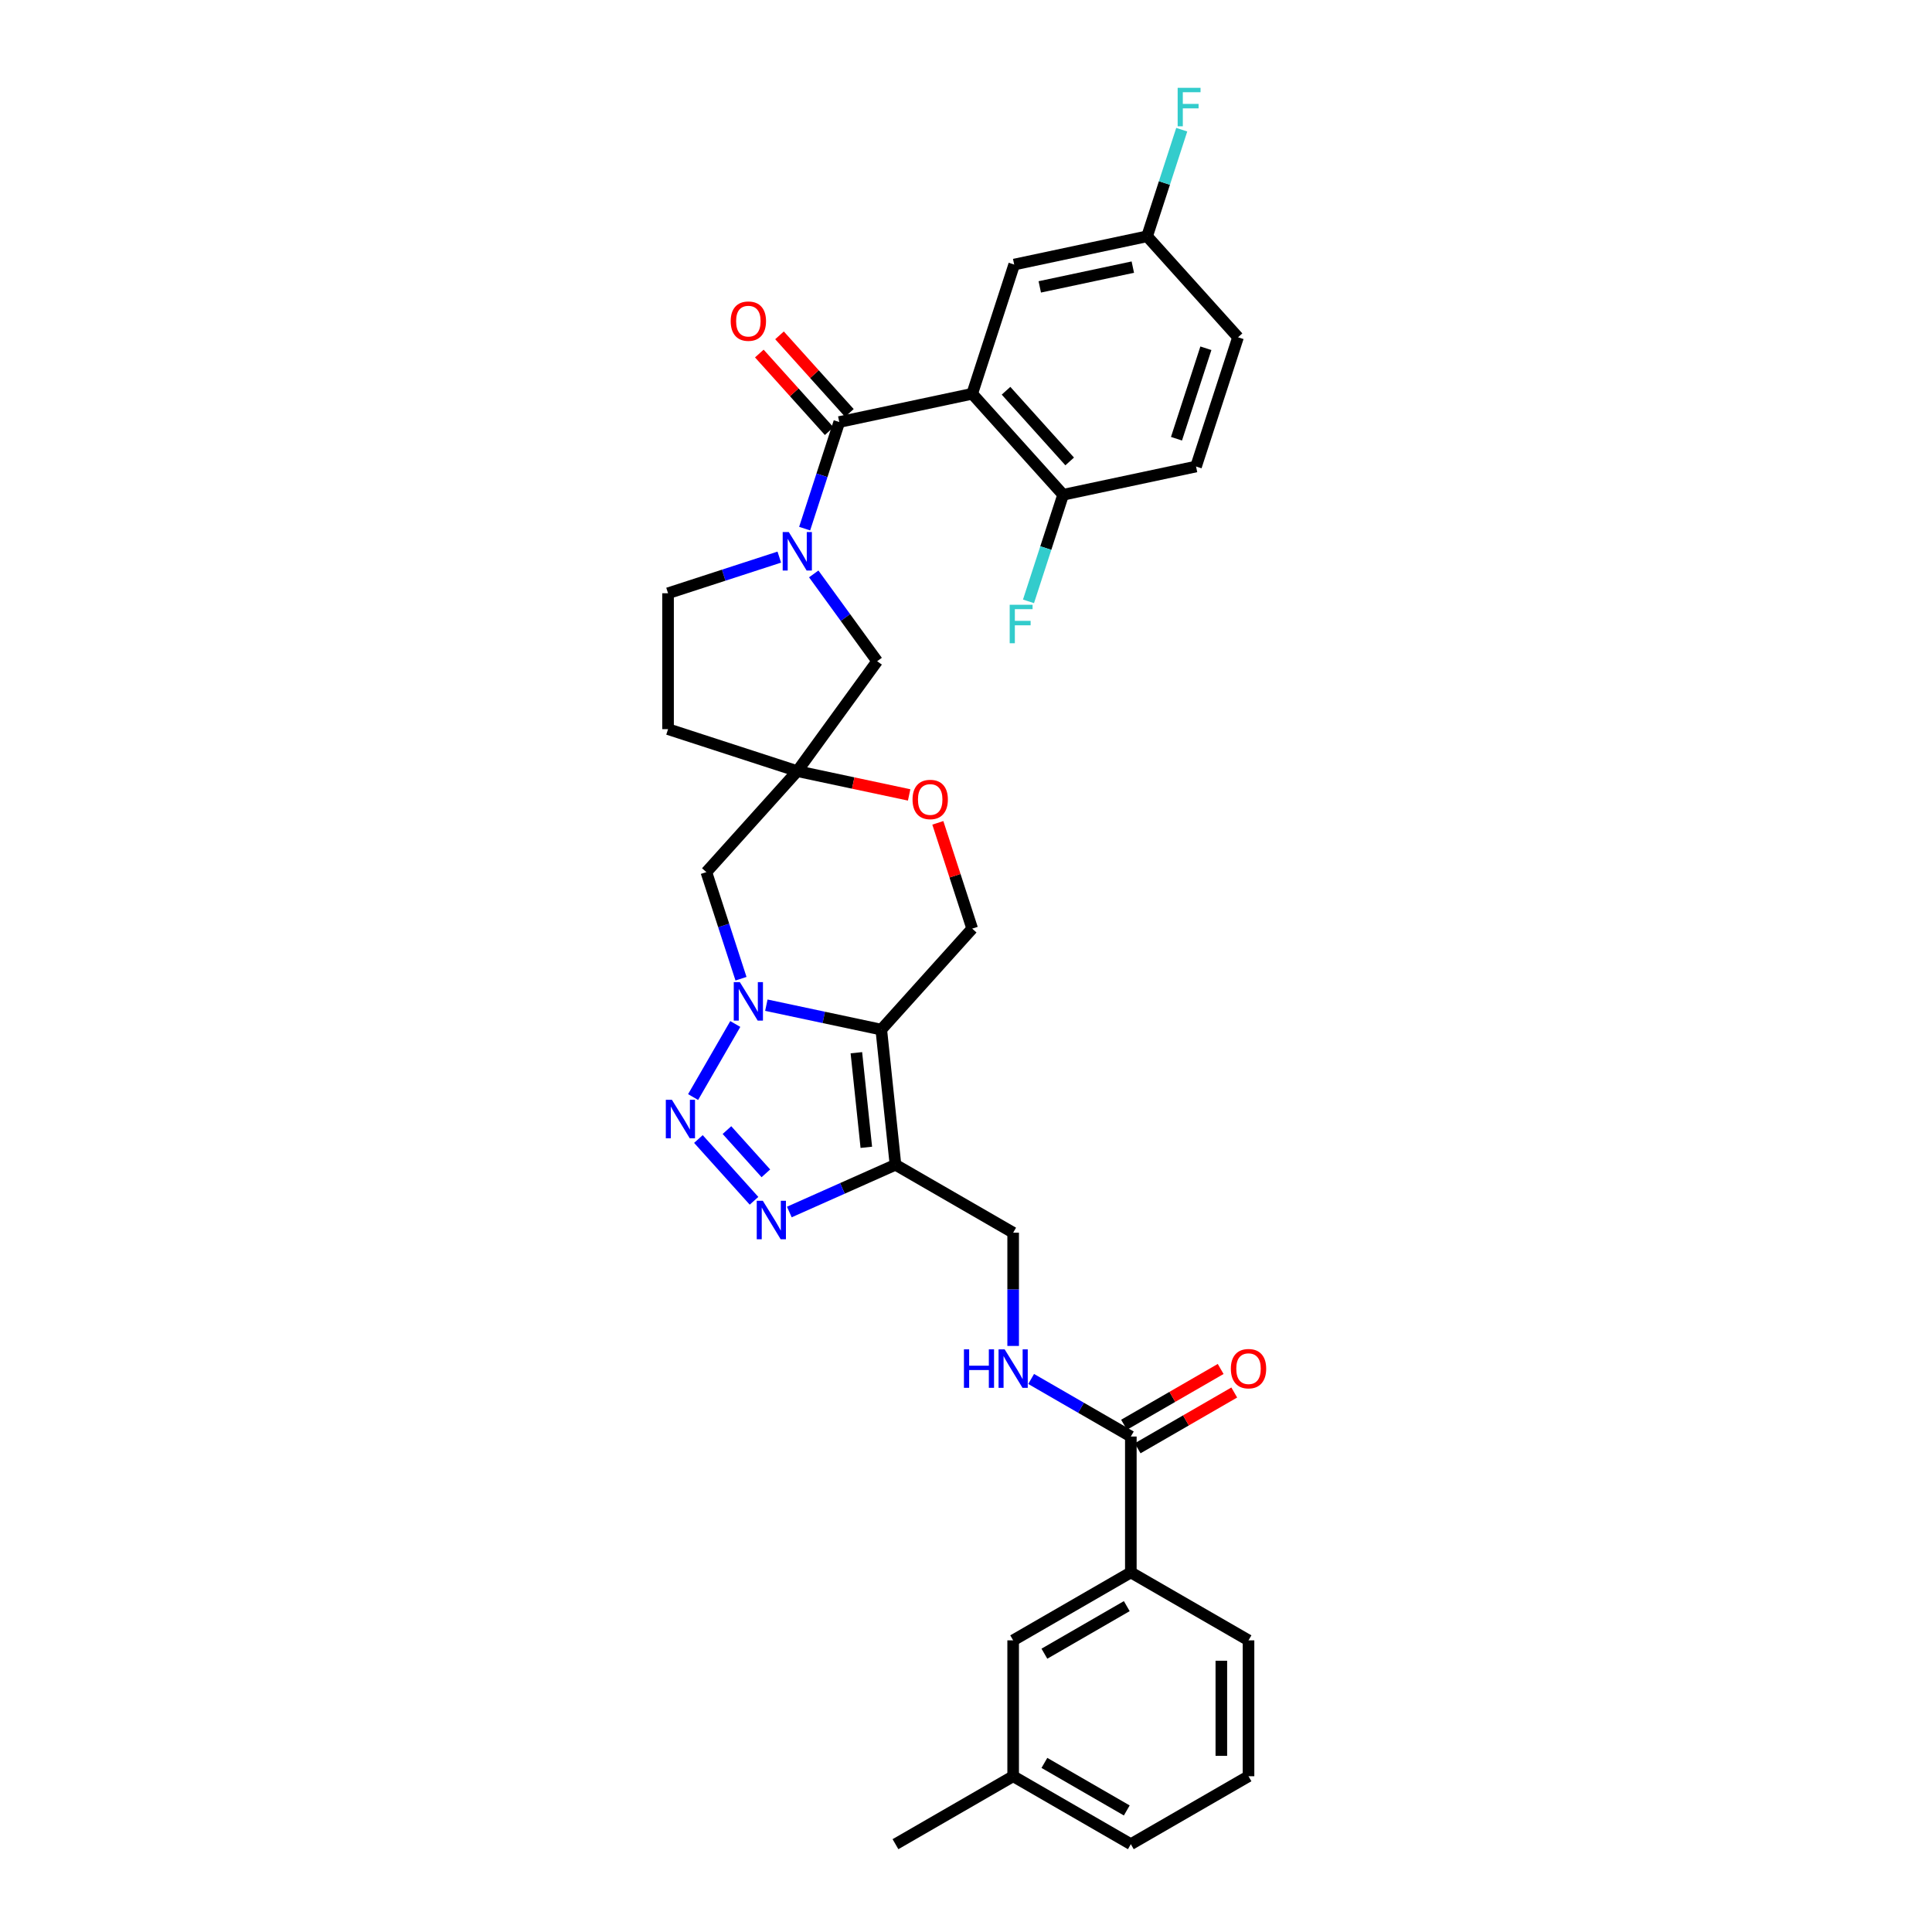 <?xml version='1.0' encoding='iso-8859-1'?>
<svg version='1.1' baseProfile='full'
              xmlns='http://www.w3.org/2000/svg'
                      xmlns:rdkit='http://www.rdkit.org/xml'
                      xmlns:xlink='http://www.w3.org/1999/xlink'
                  xml:space='preserve'
width='1000px' height='1000px' viewBox='0 0 1000 1000'>
<!-- END OF HEADER -->
<rect style='opacity:1.0;fill:#FFFFFF;stroke:none' width='1000' height='1000' x='0' y='0'> </rect>
<path class='bond-0' d='M 396.659,520.28 L 426.402,526.602' style='fill:none;fill-rule:evenodd;stroke:#0000FF;stroke-width:6px;stroke-linecap:butt;stroke-linejoin:miter;stroke-opacity:1' />
<path class='bond-0' d='M 426.402,526.602 L 456.144,532.924' style='fill:none;fill-rule:evenodd;stroke:#000000;stroke-width:6px;stroke-linecap:butt;stroke-linejoin:miter;stroke-opacity:1' />
<path class='bond-1' d='M 380.582,530.019 L 358.75,567.833' style='fill:none;fill-rule:evenodd;stroke:#0000FF;stroke-width:6px;stroke-linecap:butt;stroke-linejoin:miter;stroke-opacity:1' />
<path class='bond-8' d='M 383.54,506.583 L 374.576,478.996' style='fill:none;fill-rule:evenodd;stroke:#0000FF;stroke-width:6px;stroke-linecap:butt;stroke-linejoin:miter;stroke-opacity:1' />
<path class='bond-8' d='M 374.576,478.996 L 365.612,451.409' style='fill:none;fill-rule:evenodd;stroke:#000000;stroke-width:6px;stroke-linecap:butt;stroke-linejoin:miter;stroke-opacity:1' />
<path class='bond-2' d='M 456.144,532.924 L 463.496,602.873' style='fill:none;fill-rule:evenodd;stroke:#000000;stroke-width:6px;stroke-linecap:butt;stroke-linejoin:miter;stroke-opacity:1' />
<path class='bond-2' d='M 443.257,544.887 L 448.404,593.851' style='fill:none;fill-rule:evenodd;stroke:#000000;stroke-width:6px;stroke-linecap:butt;stroke-linejoin:miter;stroke-opacity:1' />
<path class='bond-10' d='M 456.144,532.924 L 503.207,480.656' style='fill:none;fill-rule:evenodd;stroke:#000000;stroke-width:6px;stroke-linecap:butt;stroke-linejoin:miter;stroke-opacity:1' />
<path class='bond-5' d='M 361.492,589.555 L 390.278,621.525' style='fill:none;fill-rule:evenodd;stroke:#0000FF;stroke-width:6px;stroke-linecap:butt;stroke-linejoin:miter;stroke-opacity:1' />
<path class='bond-5' d='M 376.264,584.938 L 396.414,607.317' style='fill:none;fill-rule:evenodd;stroke:#0000FF;stroke-width:6px;stroke-linecap:butt;stroke-linejoin:miter;stroke-opacity:1' />
<path class='bond-16' d='M 463.496,602.873 L 524.408,638.041' style='fill:none;fill-rule:evenodd;stroke:#000000;stroke-width:6px;stroke-linecap:butt;stroke-linejoin:miter;stroke-opacity:1' />
<path class='bond-33' d='M 463.496,602.873 L 436.026,615.104' style='fill:none;fill-rule:evenodd;stroke:#000000;stroke-width:6px;stroke-linecap:butt;stroke-linejoin:miter;stroke-opacity:1' />
<path class='bond-33' d='M 436.026,615.104 L 408.555,627.335' style='fill:none;fill-rule:evenodd;stroke:#0000FF;stroke-width:6px;stroke-linecap:butt;stroke-linejoin:miter;stroke-opacity:1' />
<path class='bond-3' d='M 434.41,218.445 L 425.446,246.032' style='fill:none;fill-rule:evenodd;stroke:#000000;stroke-width:6px;stroke-linecap:butt;stroke-linejoin:miter;stroke-opacity:1' />
<path class='bond-3' d='M 425.446,246.032 L 416.483,273.619' style='fill:none;fill-rule:evenodd;stroke:#0000FF;stroke-width:6px;stroke-linecap:butt;stroke-linejoin:miter;stroke-opacity:1' />
<path class='bond-4' d='M 434.41,218.445 L 503.207,203.821' style='fill:none;fill-rule:evenodd;stroke:#000000;stroke-width:6px;stroke-linecap:butt;stroke-linejoin:miter;stroke-opacity:1' />
<path class='bond-19' d='M 439.637,213.738 L 421.556,193.658' style='fill:none;fill-rule:evenodd;stroke:#000000;stroke-width:6px;stroke-linecap:butt;stroke-linejoin:miter;stroke-opacity:1' />
<path class='bond-19' d='M 421.556,193.658 L 403.476,173.577' style='fill:none;fill-rule:evenodd;stroke:#FF0000;stroke-width:6px;stroke-linecap:butt;stroke-linejoin:miter;stroke-opacity:1' />
<path class='bond-19' d='M 429.183,223.151 L 411.103,203.07' style='fill:none;fill-rule:evenodd;stroke:#000000;stroke-width:6px;stroke-linecap:butt;stroke-linejoin:miter;stroke-opacity:1' />
<path class='bond-19' d='M 411.103,203.07 L 393.022,182.99' style='fill:none;fill-rule:evenodd;stroke:#FF0000;stroke-width:6px;stroke-linecap:butt;stroke-linejoin:miter;stroke-opacity:1' />
<path class='bond-14' d='M 503.207,203.821 L 550.27,256.09' style='fill:none;fill-rule:evenodd;stroke:#000000;stroke-width:6px;stroke-linecap:butt;stroke-linejoin:miter;stroke-opacity:1' />
<path class='bond-14' d='M 520.721,202.249 L 553.665,238.837' style='fill:none;fill-rule:evenodd;stroke:#000000;stroke-width:6px;stroke-linecap:butt;stroke-linejoin:miter;stroke-opacity:1' />
<path class='bond-17' d='M 503.207,203.821 L 524.942,136.929' style='fill:none;fill-rule:evenodd;stroke:#000000;stroke-width:6px;stroke-linecap:butt;stroke-linejoin:miter;stroke-opacity:1' />
<path class='bond-6' d='M 421.189,297.054 L 437.603,319.646' style='fill:none;fill-rule:evenodd;stroke:#0000FF;stroke-width:6px;stroke-linecap:butt;stroke-linejoin:miter;stroke-opacity:1' />
<path class='bond-6' d='M 437.603,319.646 L 454.017,342.238' style='fill:none;fill-rule:evenodd;stroke:#000000;stroke-width:6px;stroke-linecap:butt;stroke-linejoin:miter;stroke-opacity:1' />
<path class='bond-35' d='M 403.363,288.362 L 374.573,297.717' style='fill:none;fill-rule:evenodd;stroke:#0000FF;stroke-width:6px;stroke-linecap:butt;stroke-linejoin:miter;stroke-opacity:1' />
<path class='bond-35' d='M 374.573,297.717 L 345.783,307.071' style='fill:none;fill-rule:evenodd;stroke:#000000;stroke-width:6px;stroke-linecap:butt;stroke-linejoin:miter;stroke-opacity:1' />
<path class='bond-7' d='M 412.675,399.14 L 365.612,451.409' style='fill:none;fill-rule:evenodd;stroke:#000000;stroke-width:6px;stroke-linecap:butt;stroke-linejoin:miter;stroke-opacity:1' />
<path class='bond-11' d='M 412.675,399.14 L 441.623,405.293' style='fill:none;fill-rule:evenodd;stroke:#000000;stroke-width:6px;stroke-linecap:butt;stroke-linejoin:miter;stroke-opacity:1' />
<path class='bond-11' d='M 441.623,405.293 L 470.571,411.446' style='fill:none;fill-rule:evenodd;stroke:#FF0000;stroke-width:6px;stroke-linecap:butt;stroke-linejoin:miter;stroke-opacity:1' />
<path class='bond-12' d='M 412.675,399.14 L 454.017,342.238' style='fill:none;fill-rule:evenodd;stroke:#000000;stroke-width:6px;stroke-linecap:butt;stroke-linejoin:miter;stroke-opacity:1' />
<path class='bond-20' d='M 412.675,399.14 L 345.783,377.406' style='fill:none;fill-rule:evenodd;stroke:#000000;stroke-width:6px;stroke-linecap:butt;stroke-linejoin:miter;stroke-opacity:1' />
<path class='bond-9' d='M 585.319,743.542 L 559.52,728.647' style='fill:none;fill-rule:evenodd;stroke:#000000;stroke-width:6px;stroke-linecap:butt;stroke-linejoin:miter;stroke-opacity:1' />
<path class='bond-9' d='M 559.52,728.647 L 533.72,713.751' style='fill:none;fill-rule:evenodd;stroke:#0000FF;stroke-width:6px;stroke-linecap:butt;stroke-linejoin:miter;stroke-opacity:1' />
<path class='bond-15' d='M 585.319,743.542 L 585.319,813.877' style='fill:none;fill-rule:evenodd;stroke:#000000;stroke-width:6px;stroke-linecap:butt;stroke-linejoin:miter;stroke-opacity:1' />
<path class='bond-21' d='M 588.836,749.633 L 613.841,735.197' style='fill:none;fill-rule:evenodd;stroke:#000000;stroke-width:6px;stroke-linecap:butt;stroke-linejoin:miter;stroke-opacity:1' />
<path class='bond-21' d='M 613.841,735.197 L 638.846,720.76' style='fill:none;fill-rule:evenodd;stroke:#FF0000;stroke-width:6px;stroke-linecap:butt;stroke-linejoin:miter;stroke-opacity:1' />
<path class='bond-21' d='M 581.803,737.451 L 606.807,723.015' style='fill:none;fill-rule:evenodd;stroke:#000000;stroke-width:6px;stroke-linecap:butt;stroke-linejoin:miter;stroke-opacity:1' />
<path class='bond-21' d='M 606.807,723.015 L 631.812,708.578' style='fill:none;fill-rule:evenodd;stroke:#FF0000;stroke-width:6px;stroke-linecap:butt;stroke-linejoin:miter;stroke-opacity:1' />
<path class='bond-34' d='M 503.207,480.656 L 494.312,453.279' style='fill:none;fill-rule:evenodd;stroke:#000000;stroke-width:6px;stroke-linecap:butt;stroke-linejoin:miter;stroke-opacity:1' />
<path class='bond-34' d='M 494.312,453.279 L 485.417,425.903' style='fill:none;fill-rule:evenodd;stroke:#FF0000;stroke-width:6px;stroke-linecap:butt;stroke-linejoin:miter;stroke-opacity:1' />
<path class='bond-13' d='M 524.408,696.657 L 524.408,667.349' style='fill:none;fill-rule:evenodd;stroke:#0000FF;stroke-width:6px;stroke-linecap:butt;stroke-linejoin:miter;stroke-opacity:1' />
<path class='bond-13' d='M 524.408,667.349 L 524.408,638.041' style='fill:none;fill-rule:evenodd;stroke:#000000;stroke-width:6px;stroke-linecap:butt;stroke-linejoin:miter;stroke-opacity:1' />
<path class='bond-23' d='M 550.27,256.09 L 619.068,241.467' style='fill:none;fill-rule:evenodd;stroke:#000000;stroke-width:6px;stroke-linecap:butt;stroke-linejoin:miter;stroke-opacity:1' />
<path class='bond-25' d='M 550.27,256.09 L 541.307,283.677' style='fill:none;fill-rule:evenodd;stroke:#000000;stroke-width:6px;stroke-linecap:butt;stroke-linejoin:miter;stroke-opacity:1' />
<path class='bond-25' d='M 541.307,283.677 L 532.343,311.264' style='fill:none;fill-rule:evenodd;stroke:#33CCCC;stroke-width:6px;stroke-linecap:butt;stroke-linejoin:miter;stroke-opacity:1' />
<path class='bond-22' d='M 585.319,813.877 L 524.408,849.044' style='fill:none;fill-rule:evenodd;stroke:#000000;stroke-width:6px;stroke-linecap:butt;stroke-linejoin:miter;stroke-opacity:1' />
<path class='bond-22' d='M 583.216,831.334 L 540.578,855.951' style='fill:none;fill-rule:evenodd;stroke:#000000;stroke-width:6px;stroke-linecap:butt;stroke-linejoin:miter;stroke-opacity:1' />
<path class='bond-29' d='M 585.319,813.877 L 646.231,849.044' style='fill:none;fill-rule:evenodd;stroke:#000000;stroke-width:6px;stroke-linecap:butt;stroke-linejoin:miter;stroke-opacity:1' />
<path class='bond-24' d='M 524.942,136.929 L 593.739,122.306' style='fill:none;fill-rule:evenodd;stroke:#000000;stroke-width:6px;stroke-linecap:butt;stroke-linejoin:miter;stroke-opacity:1' />
<path class='bond-24' d='M 538.186,148.495 L 586.344,138.259' style='fill:none;fill-rule:evenodd;stroke:#000000;stroke-width:6px;stroke-linecap:butt;stroke-linejoin:miter;stroke-opacity:1' />
<path class='bond-18' d='M 345.783,307.071 L 345.783,377.406' style='fill:none;fill-rule:evenodd;stroke:#000000;stroke-width:6px;stroke-linecap:butt;stroke-linejoin:miter;stroke-opacity:1' />
<path class='bond-26' d='M 524.408,849.044 L 524.408,919.378' style='fill:none;fill-rule:evenodd;stroke:#000000;stroke-width:6px;stroke-linecap:butt;stroke-linejoin:miter;stroke-opacity:1' />
<path class='bond-36' d='M 619.068,241.467 L 640.802,174.575' style='fill:none;fill-rule:evenodd;stroke:#000000;stroke-width:6px;stroke-linecap:butt;stroke-linejoin:miter;stroke-opacity:1' />
<path class='bond-36' d='M 608.95,227.086 L 624.164,180.261' style='fill:none;fill-rule:evenodd;stroke:#000000;stroke-width:6px;stroke-linecap:butt;stroke-linejoin:miter;stroke-opacity:1' />
<path class='bond-27' d='M 593.739,122.306 L 640.802,174.575' style='fill:none;fill-rule:evenodd;stroke:#000000;stroke-width:6px;stroke-linecap:butt;stroke-linejoin:miter;stroke-opacity:1' />
<path class='bond-28' d='M 593.739,122.306 L 602.703,94.719' style='fill:none;fill-rule:evenodd;stroke:#000000;stroke-width:6px;stroke-linecap:butt;stroke-linejoin:miter;stroke-opacity:1' />
<path class='bond-28' d='M 602.703,94.719 L 611.667,67.132' style='fill:none;fill-rule:evenodd;stroke:#33CCCC;stroke-width:6px;stroke-linecap:butt;stroke-linejoin:miter;stroke-opacity:1' />
<path class='bond-32' d='M 524.408,919.378 L 463.496,954.545' style='fill:none;fill-rule:evenodd;stroke:#000000;stroke-width:6px;stroke-linecap:butt;stroke-linejoin:miter;stroke-opacity:1' />
<path class='bond-37' d='M 524.408,919.378 L 585.319,954.545' style='fill:none;fill-rule:evenodd;stroke:#000000;stroke-width:6px;stroke-linecap:butt;stroke-linejoin:miter;stroke-opacity:1' />
<path class='bond-37' d='M 540.578,912.471 L 583.216,937.088' style='fill:none;fill-rule:evenodd;stroke:#000000;stroke-width:6px;stroke-linecap:butt;stroke-linejoin:miter;stroke-opacity:1' />
<path class='bond-30' d='M 646.231,849.044 L 646.231,919.378' style='fill:none;fill-rule:evenodd;stroke:#000000;stroke-width:6px;stroke-linecap:butt;stroke-linejoin:miter;stroke-opacity:1' />
<path class='bond-30' d='M 632.164,859.594 L 632.164,908.828' style='fill:none;fill-rule:evenodd;stroke:#000000;stroke-width:6px;stroke-linecap:butt;stroke-linejoin:miter;stroke-opacity:1' />
<path class='bond-31' d='M 646.231,919.378 L 585.319,954.545' style='fill:none;fill-rule:evenodd;stroke:#000000;stroke-width:6px;stroke-linecap:butt;stroke-linejoin:miter;stroke-opacity:1' />
<path  class='atom-0' d='M 382.944 508.341
L 389.471 518.892
Q 390.118 519.933, 391.159 521.818
Q 392.2 523.703, 392.256 523.815
L 392.256 508.341
L 394.901 508.341
L 394.901 528.26
L 392.172 528.26
L 385.167 516.725
Q 384.351 515.375, 383.479 513.828
Q 382.635 512.28, 382.381 511.802
L 382.381 528.26
L 379.793 528.26
L 379.793 508.341
L 382.944 508.341
' fill='#0000FF'/>
<path  class='atom-2' d='M 347.777 569.253
L 354.304 579.803
Q 354.951 580.844, 355.992 582.729
Q 357.033 584.614, 357.089 584.726
L 357.089 569.253
L 359.734 569.253
L 359.734 589.172
L 357.005 589.172
L 349.999 577.637
Q 349.184 576.286, 348.311 574.739
Q 347.467 573.192, 347.214 572.713
L 347.214 589.172
L 344.626 589.172
L 344.626 569.253
L 347.777 569.253
' fill='#0000FF'/>
<path  class='atom-6' d='M 394.84 621.522
L 401.367 632.072
Q 402.014 633.113, 403.055 634.998
Q 404.096 636.883, 404.152 636.995
L 404.152 621.522
L 406.797 621.522
L 406.797 641.44
L 404.068 641.44
L 397.062 629.905
Q 396.246 628.555, 395.374 627.008
Q 394.53 625.46, 394.277 624.982
L 394.277 641.44
L 391.689 641.44
L 391.689 621.522
L 394.84 621.522
' fill='#0000FF'/>
<path  class='atom-7' d='M 408.272 275.377
L 414.8 285.927
Q 415.447 286.968, 416.488 288.853
Q 417.528 290.738, 417.585 290.851
L 417.585 275.377
L 420.229 275.377
L 420.229 295.296
L 417.5 295.296
L 410.495 283.761
Q 409.679 282.411, 408.807 280.863
Q 407.963 279.316, 407.71 278.838
L 407.71 295.296
L 405.121 295.296
L 405.121 275.377
L 408.272 275.377
' fill='#0000FF'/>
<path  class='atom-12' d='M 472.329 413.82
Q 472.329 409.037, 474.693 406.364
Q 477.056 403.692, 481.473 403.692
Q 485.89 403.692, 488.253 406.364
Q 490.616 409.037, 490.616 413.82
Q 490.616 418.659, 488.225 421.416
Q 485.834 424.145, 481.473 424.145
Q 477.084 424.145, 474.693 421.416
Q 472.329 418.687, 472.329 413.82
M 481.473 421.894
Q 484.511 421.894, 486.143 419.869
Q 487.803 417.815, 487.803 413.82
Q 487.803 409.909, 486.143 407.94
Q 484.511 405.942, 481.473 405.942
Q 478.434 405.942, 476.775 407.912
Q 475.143 409.881, 475.143 413.82
Q 475.143 417.843, 476.775 419.869
Q 478.434 421.894, 481.473 421.894
' fill='#FF0000'/>
<path  class='atom-14' d='M 498.933 698.416
L 501.634 698.416
L 501.634 706.884
L 511.818 706.884
L 511.818 698.416
L 514.519 698.416
L 514.519 718.334
L 511.818 718.334
L 511.818 709.135
L 501.634 709.135
L 501.634 718.334
L 498.933 718.334
L 498.933 698.416
' fill='#0000FF'/>
<path  class='atom-14' d='M 520.005 698.416
L 526.532 708.966
Q 527.179 710.007, 528.22 711.892
Q 529.261 713.777, 529.317 713.889
L 529.317 698.416
L 531.962 698.416
L 531.962 718.334
L 529.233 718.334
L 522.227 706.799
Q 521.412 705.449, 520.539 703.902
Q 519.695 702.354, 519.442 701.876
L 519.442 718.334
L 516.854 718.334
L 516.854 698.416
L 520.005 698.416
' fill='#0000FF'/>
<path  class='atom-20' d='M 378.204 166.232
Q 378.204 161.449, 380.567 158.777
Q 382.93 156.104, 387.347 156.104
Q 391.764 156.104, 394.127 158.777
Q 396.49 161.449, 396.49 166.232
Q 396.49 171.071, 394.099 173.828
Q 391.708 176.557, 387.347 176.557
Q 382.958 176.557, 380.567 173.828
Q 378.204 171.099, 378.204 166.232
M 387.347 174.307
Q 390.385 174.307, 392.017 172.281
Q 393.677 170.227, 393.677 166.232
Q 393.677 162.322, 392.017 160.352
Q 390.385 158.355, 387.347 158.355
Q 384.309 158.355, 382.649 160.324
Q 381.017 162.294, 381.017 166.232
Q 381.017 170.255, 382.649 172.281
Q 384.309 174.307, 387.347 174.307
' fill='#FF0000'/>
<path  class='atom-22' d='M 637.087 708.431
Q 637.087 703.648, 639.45 700.976
Q 641.814 698.303, 646.231 698.303
Q 650.648 698.303, 653.011 700.976
Q 655.374 703.648, 655.374 708.431
Q 655.374 713.27, 652.983 716.027
Q 650.591 718.756, 646.231 718.756
Q 641.842 718.756, 639.45 716.027
Q 637.087 713.298, 637.087 708.431
M 646.231 716.506
Q 649.269 716.506, 650.901 714.48
Q 652.561 712.426, 652.561 708.431
Q 652.561 704.521, 650.901 702.551
Q 649.269 700.554, 646.231 700.554
Q 643.192 700.554, 641.532 702.523
Q 639.901 704.492, 639.901 708.431
Q 639.901 712.454, 641.532 714.48
Q 643.192 716.506, 646.231 716.506
' fill='#FF0000'/>
<path  class='atom-26' d='M 522.614 313.023
L 534.458 313.023
L 534.458 315.301
L 525.286 315.301
L 525.286 321.35
L 533.445 321.35
L 533.445 323.657
L 525.286 323.657
L 525.286 332.941
L 522.614 332.941
L 522.614 313.023
' fill='#33CCCC'/>
<path  class='atom-29' d='M 609.552 45.455
L 621.396 45.455
L 621.396 47.733
L 612.224 47.733
L 612.224 53.782
L 620.383 53.782
L 620.383 56.089
L 612.224 56.089
L 612.224 65.373
L 609.552 65.373
L 609.552 45.455
' fill='#33CCCC'/>
</svg>
